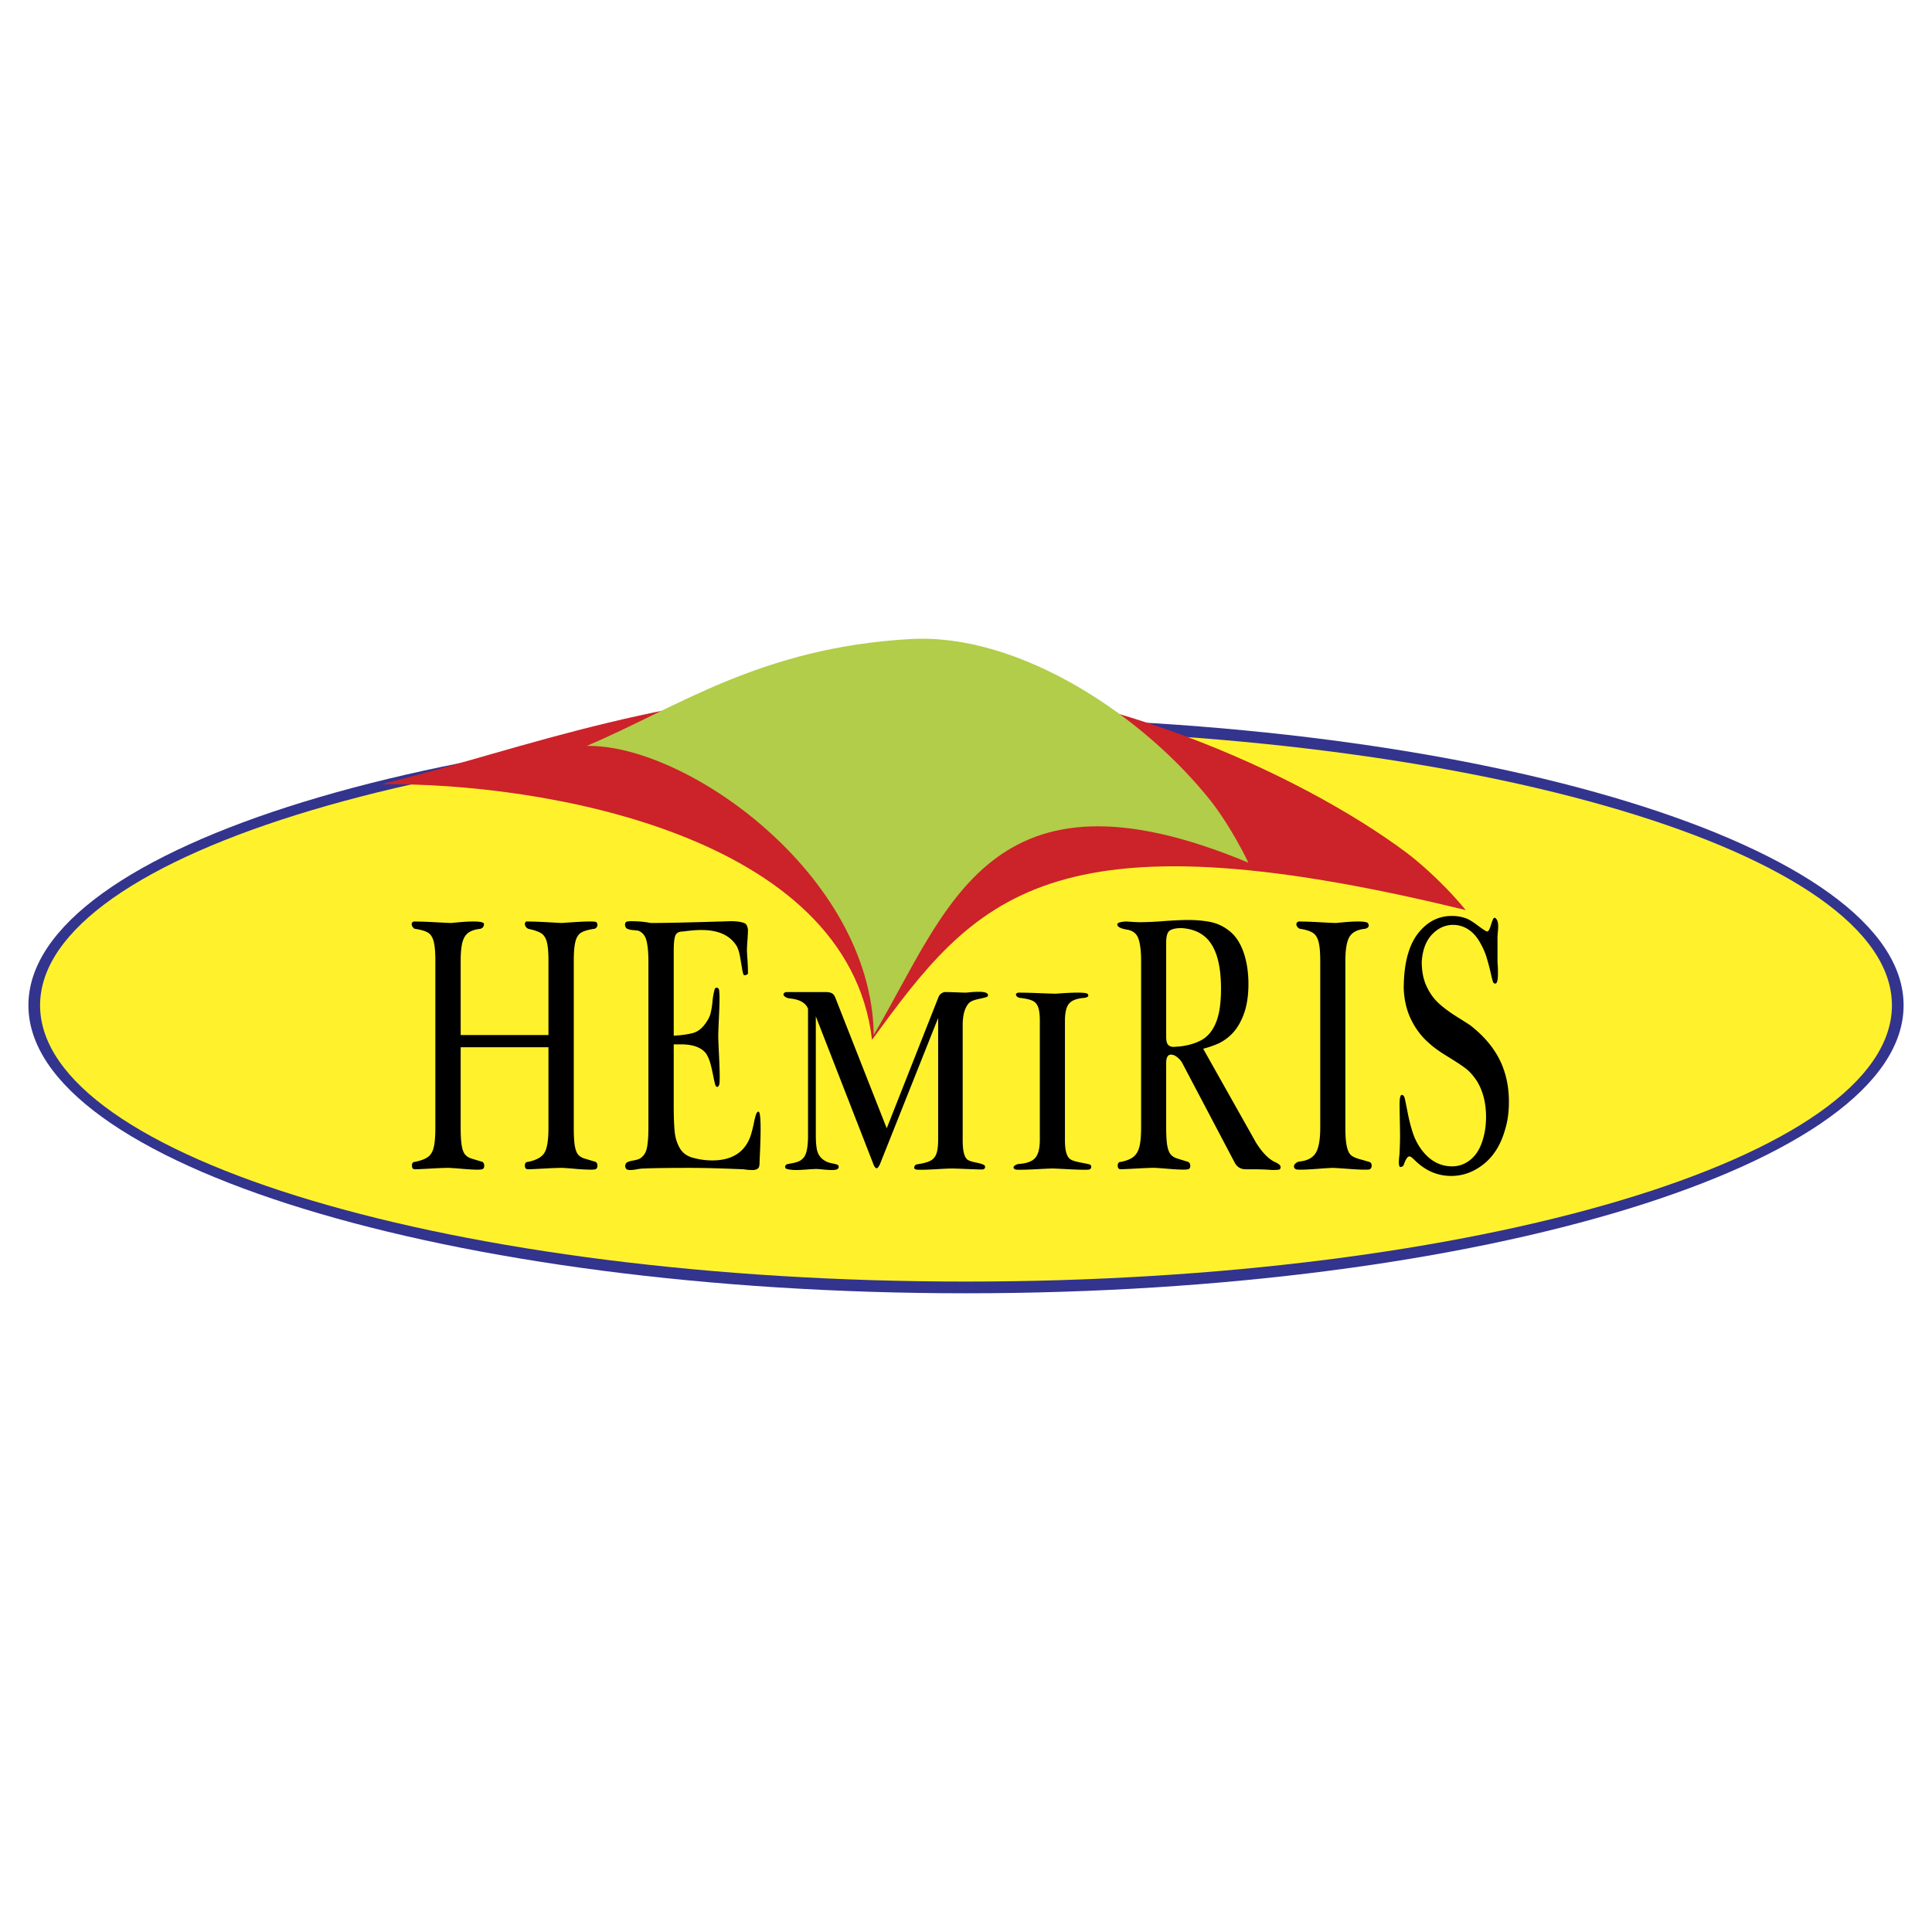 <svg xmlns="http://www.w3.org/2000/svg" width="2500" height="2500" viewBox="0 0 192.756 192.756"><g fill-rule="evenodd" clip-rule="evenodd"><path fill="#fff" d="M0 0h192.756v192.756H0V0z"/><path d="M96.378 71.573c51.522 0 93.544 12.906 93.544 28.729 0 15.822-42.021 28.729-93.544 28.729-51.522 0-93.543-12.906-93.543-28.729-.001-15.823 42.021-28.729 93.543-28.729z" fill="#33348e"/><path d="M96.378 72.744c50.882 0 92.38 12.38 92.38 27.559 0 15.178-41.498 27.559-92.38 27.559-50.88 0-92.379-12.381-92.379-27.559 0-15.179 41.499-27.559 92.379-27.559z" fill="#fff22d"/><path d="M90.409 68.114c17.767-.587 39.173 8.893 49.994 17.015.5.375 3.223 2.498 5.836 5.672-41.842-10.236-48.996-1.084-59.236 12.947-2.392-20.464-32.893-25.696-48.95-25.502 14.627-3.629 28.087-9.33 52.356-10.132z" fill="#cc2229"/><path d="M90.842 63.757c10.964-.617 23.429 7.793 30.107 16.342.307.395 1.988 2.629 3.602 5.971-25.822-10.774-29.978 4.688-37.375 17.176-.232-15.981-18.735-29.028-28.644-28.825 9.026-3.819 17.333-9.819 32.31-10.664z" fill="#b1cd49"/><path d="M139.857 109.242c-.145 0-.219.309-.219.922 0 .357.01.898.021 1.611.016.715.023 1.25.023 1.594 0 .395-.016.936-.045 1.629 0 .045-.012.18-.035.406a5.294 5.294 0 0 0-.037.555c0 .258.041.418.117.473.182 0 .309-.066.369-.215.197-.566.385-.842.559-.842.057 0 .125.023.207.084.084.062.201.168.352.314.154.148.291.271.412.369.943.787 2.014 1.182 3.211 1.182 1.174 0 2.26-.4 3.25-1.193.992-.793 1.697-1.938 2.117-3.42.256-.816.385-1.74.385-2.768 0-1.205-.178-2.299-.533-3.283-.562-1.617-1.664-3.068-3.305-4.354-.154-.105-.611-.4-1.367-.873-.758-.475-1.373-.936-1.842-1.379-.475-.441-.867-1.002-1.178-1.672-.312-.676-.471-1.482-.471-2.423.074-1.174.414-2.079 1.023-2.725.611-.639 1.312-.959 2.111-.959.443 0 .873.105 1.287.32.514.276.938.695 1.279 1.248.34.56.594 1.107.76 1.648s.312 1.096.441 1.666c.131.58.215.881.264.91a.362.362 0 0 0 .17.068c.178 0 .268-.332.268-.996 0-.492-.014-.861-.045-1.113v-2.502c0-.08.012-.246.031-.498.025-.252.037-.443.037-.572 0-.363-.057-.608-.17-.744-.064-.092-.125-.142-.189-.142-.066 0-.123.056-.17.172-.049.111-.109.29-.184.518a2.777 2.777 0 0 1-.197.51c-.057.11-.127.166-.203.166-.113-.019-.412-.215-.906-.584s-.875-.603-1.135-.707a4.079 4.079 0 0 0-1.48-.258c-1.211 0-2.246.479-3.109 1.439-1.121 1.217-1.68 3.154-1.68 5.829.049 1.164.305 2.215.77 3.137.465.93 1.064 1.703 1.805 2.326.377.355.963.779 1.758 1.266.797.486 1.4.879 1.809 1.188.404.301.797.738 1.174 1.309.596.992.895 2.172.895 3.543 0 .738-.08 1.402-.242 1.998-.246.979-.652 1.709-1.219 2.209-.566.49-1.207.738-1.914.738-1.215 0-2.234-.555-3.061-1.662a5.84 5.84 0 0 1-.838-1.598c-.203-.584-.381-1.268-.535-2.049s-.254-1.279-.307-1.494c-.052-.21-.15-.322-.289-.322zM134.227 112.49V95.886c0-1.125.131-1.919.389-2.38.26-.461.754-.738 1.482-.83a.627.627 0 0 0 .305-.093c.104-.061.156-.142.156-.24a.78.78 0 0 0-.049-.19c-.035-.142-.383-.215-1.043-.215-.369 0-.826.024-1.377.074s-.805.074-.766.074c-.205 0-.762-.024-1.664-.074a41.018 41.018 0 0 0-2.076-.074c-.162.037-.242.129-.242.289 0 .099.047.203.141.301.094.099.191.148.291.148.543.092.947.221 1.211.394.268.172.453.467.568.892.113.424.168 1.064.168 1.925v16.604c0 1.211-.152 2.066-.461 2.553-.305.49-.846.768-1.627.842a.71.71 0 0 0-.365.178c-.113.1-.17.197-.17.303 0 .129.064.227.195.295.064.023.234.037.51.037.352 0 .947-.031 1.781-.094a37.584 37.584 0 0 1 1.381-.086c.072 0 .533.025 1.375.086.844.062 1.445.094 1.811.094.287 0 .457-.014.51-.037.125-.068.191-.191.191-.369 0-.203-.082-.326-.244-.369a26.262 26.262 0 0 0-.854-.246c-.486-.129-.814-.277-.988-.449-.178-.166-.311-.461-.4-.879-.095-.42-.139-1.036-.139-1.86zM116.35 103.42v-9.379c0-.646.121-1.045.369-1.205.248-.16.631-.24 1.162-.24.875.056 1.598.301 2.178.732.578.43 1.02 1.088 1.316 1.968.295.879.445 1.999.445 3.356 0 1.391-.158 2.492-.475 3.303-.318.807-.773 1.391-1.367 1.752-.6.357-1.361.592-2.293.703a3.78 3.78 0 0 0-.314.018c-.135.012-.23.02-.291.02-.236 0-.418-.074-.543-.217-.127-.141-.187-.413-.187-.811zm0 9.07v-6.426c0-.561.162-.844.486-.844.203 0 .418.092.648.283s.4.4.518.646l5.223 9.918c.238.395.592.592 1.068.592h.51c.906 0 1.604.023 2.084.072.471 0 .742-.023.807-.072a.387.387 0 0 0 .074-.223c0-.172-.203-.344-.607-.516-.633-.32-1.248-.959-1.848-1.92l-5.27-9.365c.594-.16 1.109-.338 1.541-.535a4.746 4.746 0 0 0 1.252-.879c.4-.387.74-.873 1.016-1.469.471-.961.705-2.154.705-3.574 0-1.23-.178-2.324-.531-3.29-.332-.886-.789-1.556-1.377-2.011a4.453 4.453 0 0 0-1.881-.892 11.82 11.82 0 0 0-2.234-.197c-.6 0-1.406.037-2.418.11a34.144 34.144 0 0 1-2.314.111c-.309 0-.785-.024-1.434-.074-.6.037-.895.129-.895.289 0 .24.311.412.943.522.588.086.975.381 1.158.886.182.511.275 1.261.275 2.251v16.604c0 .848-.059 1.5-.176 1.943-.117.441-.314.775-.598.996s-.689.381-1.219.492c-.227 0-.34.123-.34.369s.098.369.291.369c.182 0 .721-.025 1.619-.074s1.461-.068 1.684-.068c.121 0 .555.025 1.299.086.75.062 1.289.094 1.615.094.275 0 .447-.014.512-.037.145-.037.219-.148.219-.332 0-.197-.074-.332-.219-.406-.471-.143-.834-.258-1.098-.34a1.332 1.332 0 0 1-.631-.393c-.158-.184-.275-.48-.35-.893-.07-.4-.107-1.004-.107-1.803zM106.25 113.703v-11.85c0-.805.129-1.371.389-1.699.26-.33.754-.527 1.482-.592a.843.843 0 0 0 .303-.066c.105-.045.158-.102.158-.172a.454.454 0 0 0-.049-.137c-.035-.1-.385-.152-1.045-.152-.367 0-.824.018-1.375.053s-.807.053-.766.053c-.207 0-.762-.018-1.664-.053a57.544 57.544 0 0 0-2.076-.053c-.162.025-.244.092-.244.205 0 .07.049.146.143.215.094.07.191.107.291.107.543.064.947.156 1.211.279.268.123.453.334.566.637s.17.76.17 1.375v11.85c0 .865-.154 1.477-.461 1.822-.305.352-.846.549-1.627.602-.131.014-.252.057-.365.127s-.17.141-.17.215c0 .094.064.162.195.211.064.018.234.027.51.027.352 0 .947-.021 1.781-.066a54.81 54.81 0 0 1 1.379-.061c.074 0 .535.018 1.377.061.842.045 1.445.066 1.811.066.287 0 .457-.01.51-.027.125-.049.189-.135.189-.262 0-.146-.08-.234-.242-.264-.09-.023-.373-.08-.855-.176-.484-.092-.812-.197-.986-.32-.178-.119-.312-.33-.4-.629-.095-.299-.14-.736-.14-1.326zM80.618 113.287c0 1.031-.122 1.734-.361 2.104a1.335 1.335 0 0 1-.474.434c-.174.092-.417.166-.725.225-.307.057-.485.092-.53.105-.129.057-.195.145-.195.264 0 .113.065.184.195.213.239.066.547.102.927.102.23 0 .579-.018 1.044-.053s.798-.051.996-.051c.052 0 .259.016.619.051.356.035.64.053.842.053.32 0 .522-.035.604-.102a.245.245 0 0 0 .117-.213.246.246 0 0 0-.117-.211c-.064-.035-.279-.088-.644-.164a1.905 1.905 0 0 1-.959-.494c-.243-.242-.401-.549-.466-.914s-.097-.812-.097-1.348v-11.883l5.785 14.85c.093.197.19.299.291.299.086 0 .195-.135.32-.398l5.809-14.592v12.141c0 .619-.061 1.094-.177 1.41-.119.32-.316.553-.604.697-.288.15-.708.26-1.263.344a.32.32 0 0 0-.243.104.333.333 0 0 0-.101.238c0 .102.069.162.199.184.061.018.222.027.485.027.34 0 .896-.021 1.668-.066a41.882 41.882 0 0 1 1.299-.061c.203 0 .732.012 1.587.049a73.14 73.14 0 0 0 1.498.051c.223 0 .336-.088.336-.262 0-.094-.049-.164-.143-.211-.189-.088-.457-.164-.801-.229-.344-.07-.595-.15-.756-.242-.163-.096-.292-.295-.389-.602-.097-.307-.146-.785-.146-1.432V102.27c0-.975.195-1.689.588-2.154.112-.123.271-.225.469-.295.203-.074.438-.137.705-.188.268-.059.465-.107.582-.146.121-.043.184-.105.184-.188 0-.234-.309-.348-.92-.348-.252 0-.518.014-.806.039-.291.031-.441.045-.457.045-.243 0-.587-.01-1.032-.031a27.661 27.661 0 0 0-1.109-.025.806.806 0 0 0-.607.473l-5.177 13.121-5.078-12.907c-.093-.279-.215-.465-.368-.553-.15-.092-.377-.135-.677-.135H78.41c-.162.057-.243.135-.243.236 0 .088.065.172.194.254a.92.92 0 0 0 .457.145c.968.102 1.567.443 1.798 1.027v12.647h.002zM67.217 110.307v-6.113h.701c1.21 0 2.052.303 2.526.916.162.254.288.529.381.824.093.295.186.684.284 1.158.093.473.173.836.234 1.08.048.174.122.266.219.266.076 0 .142-.08.198-.227.033-.143.045-.395.045-.74 0-.533-.024-1.303-.073-2.299a73.683 73.683 0 0 1-.072-1.686c0-.375.021-.99.061-1.832.04-.848.065-1.508.065-1.967a7.34 7.34 0 0 0-.025-.738c0-.271-.093-.406-.275-.406-.084 0-.149.062-.19.178a7.191 7.191 0 0 0-.21 1.199 7.59 7.59 0 0 1-.199 1.211c-.085.32-.263.658-.538 1.027-.349.48-.753.781-1.219.91-.465.123-1.101.215-1.911.266v-8.518c0-.707.053-1.193.159-1.47.109-.276.368-.412.785-.412.708-.098 1.32-.147 1.826-.147 1.712 0 2.895.554 3.546 1.66.13.277.231.621.303 1.027.073.412.142.812.203 1.188.061.381.126.59.19.633.215 0 .344-.057.393-.154 0-.412-.016-.873-.049-1.384-.036-.516-.053-.83-.053-.941 0-.239.017-.584.053-1.026.033-.443.049-.788.049-1.033-.049-.388-.178-.609-.393-.671-.32-.117-.749-.178-1.283-.178-.146 0-.36.006-.652.019-.294.012-.514.018-.66.018-2.979.093-5.214.142-6.699.142a10.49 10.49 0 0 0-1.85-.178 2.67 2.67 0 0 0-.535.036c-.13.043-.195.154-.195.332 0 .093.041.197.125.326.134.099.356.167.664.191.308.031.49.049.551.068.416.166.688.504.813 1.027.121.522.182 1.193.182 1.999v16.604c0 .836-.048 1.5-.142 1.998-.097.498-.332.867-.712 1.102-.146.08-.372.141-.681.195-.307.057-.518.125-.631.211-.097.072-.146.184-.146.332 0 .146.049.258.146.332.085.049.215.072.393.072.129 0 .336-.023.615-.072.284-.051.482-.074.596-.074 1.068-.049 2.664-.068 4.784-.068 1.21 0 2.984.043 5.315.143.23.049.563.072.996.072.219-.043.369-.109.445-.209.077-.092.114-.295.114-.602 0-.049.016-.467.053-1.256.032-.787.048-1.475.048-2.072 0-1.057-.065-1.623-.195-1.689-.105 0-.186.084-.25.25a6.608 6.608 0 0 0-.215.832c-.077.381-.162.736-.254 1.062-.09.32-.207.615-.349.881-.66 1.229-1.85 1.844-3.57 1.844-.619 0-1.25-.086-1.895-.258-.607-.16-1.049-.48-1.328-.959-.284-.48-.453-1.033-.518-1.668-.061-.635-.094-1.496-.094-2.584zM43.435 95.886v16.604c0 .873-.053 1.537-.162 1.98-.105.441-.304.768-.588.971-.287.203-.716.363-1.291.48-.194 0-.292.123-.292.369s.097.369.292.369c.194 0 .737-.025 1.631-.074a39.445 39.445 0 0 1 1.648-.068c.129 0 .566.025 1.312.086.741.062 1.275.094 1.599.094.275 0 .445-.014.51-.037.146-.037.218-.16.218-.369a.436.436 0 0 0-.169-.369c-.471-.137-.835-.252-1.102-.332a1.343 1.343 0 0 1-.635-.4c-.154-.178-.268-.48-.34-.893-.069-.418-.105-1.02-.105-1.807v-8.008h8.76v8.008c0 1.242-.13 2.078-.397 2.516-.263.436-.81.744-1.644.916-.207 0-.312.123-.312.369s.105.369.312.369c.17 0 .713-.025 1.627-.074a40.693 40.693 0 0 1 1.709-.068c.104 0 .525.025 1.266.086a21.81 21.81 0 0 0 1.595.094c.272 0 .442-.014.511-.037.146-.037.219-.16.219-.369a.452.452 0 0 0-.17-.369c-.466-.137-.834-.252-1.113-.332a1.368 1.368 0 0 1-.648-.4c-.15-.184-.259-.48-.328-.879-.069-.406-.102-1.01-.102-1.82V95.886c0-.873.053-1.519.163-1.938.105-.424.291-.719.562-.892.268-.166.692-.295 1.268-.381.089 0 .17-.037.25-.117a.394.394 0 0 0 .119-.289.456.456 0 0 0-.101-.258c-.033-.049-.256-.074-.677-.074-.376 0-.931.024-1.672.074-.737.049-1.121.074-1.141.074-.033 0-.499-.024-1.39-.074a41.232 41.232 0 0 0-2.133-.074c-.085.063-.125.143-.125.253s.04.209.117.307a.543.543 0 0 0 .251.179c.567.123.984.264 1.251.431.267.166.458.455.566.86.114.412.167 1.052.167 1.919v7.379h-8.76v-7.379c0-.757.052-1.359.157-1.802.102-.437.292-.769.559-.984.267-.215.66-.356 1.174-.424.093 0 .19-.043.292-.123.097-.086.146-.221.146-.4-.053-.142-.417-.215-1.089-.215-.368 0-.826.024-1.376.074-.551.049-.806.074-.765.074-.183 0-.729-.024-1.636-.074a42.31 42.31 0 0 0-2.129-.074c-.146.037-.218.123-.218.252a.5.5 0 0 0 .125.326c.081.11.162.16.243.16.575.086 1 .215 1.268.381.271.173.457.468.562.892.108.419.161 1.064.161 1.937z"/></g></svg>